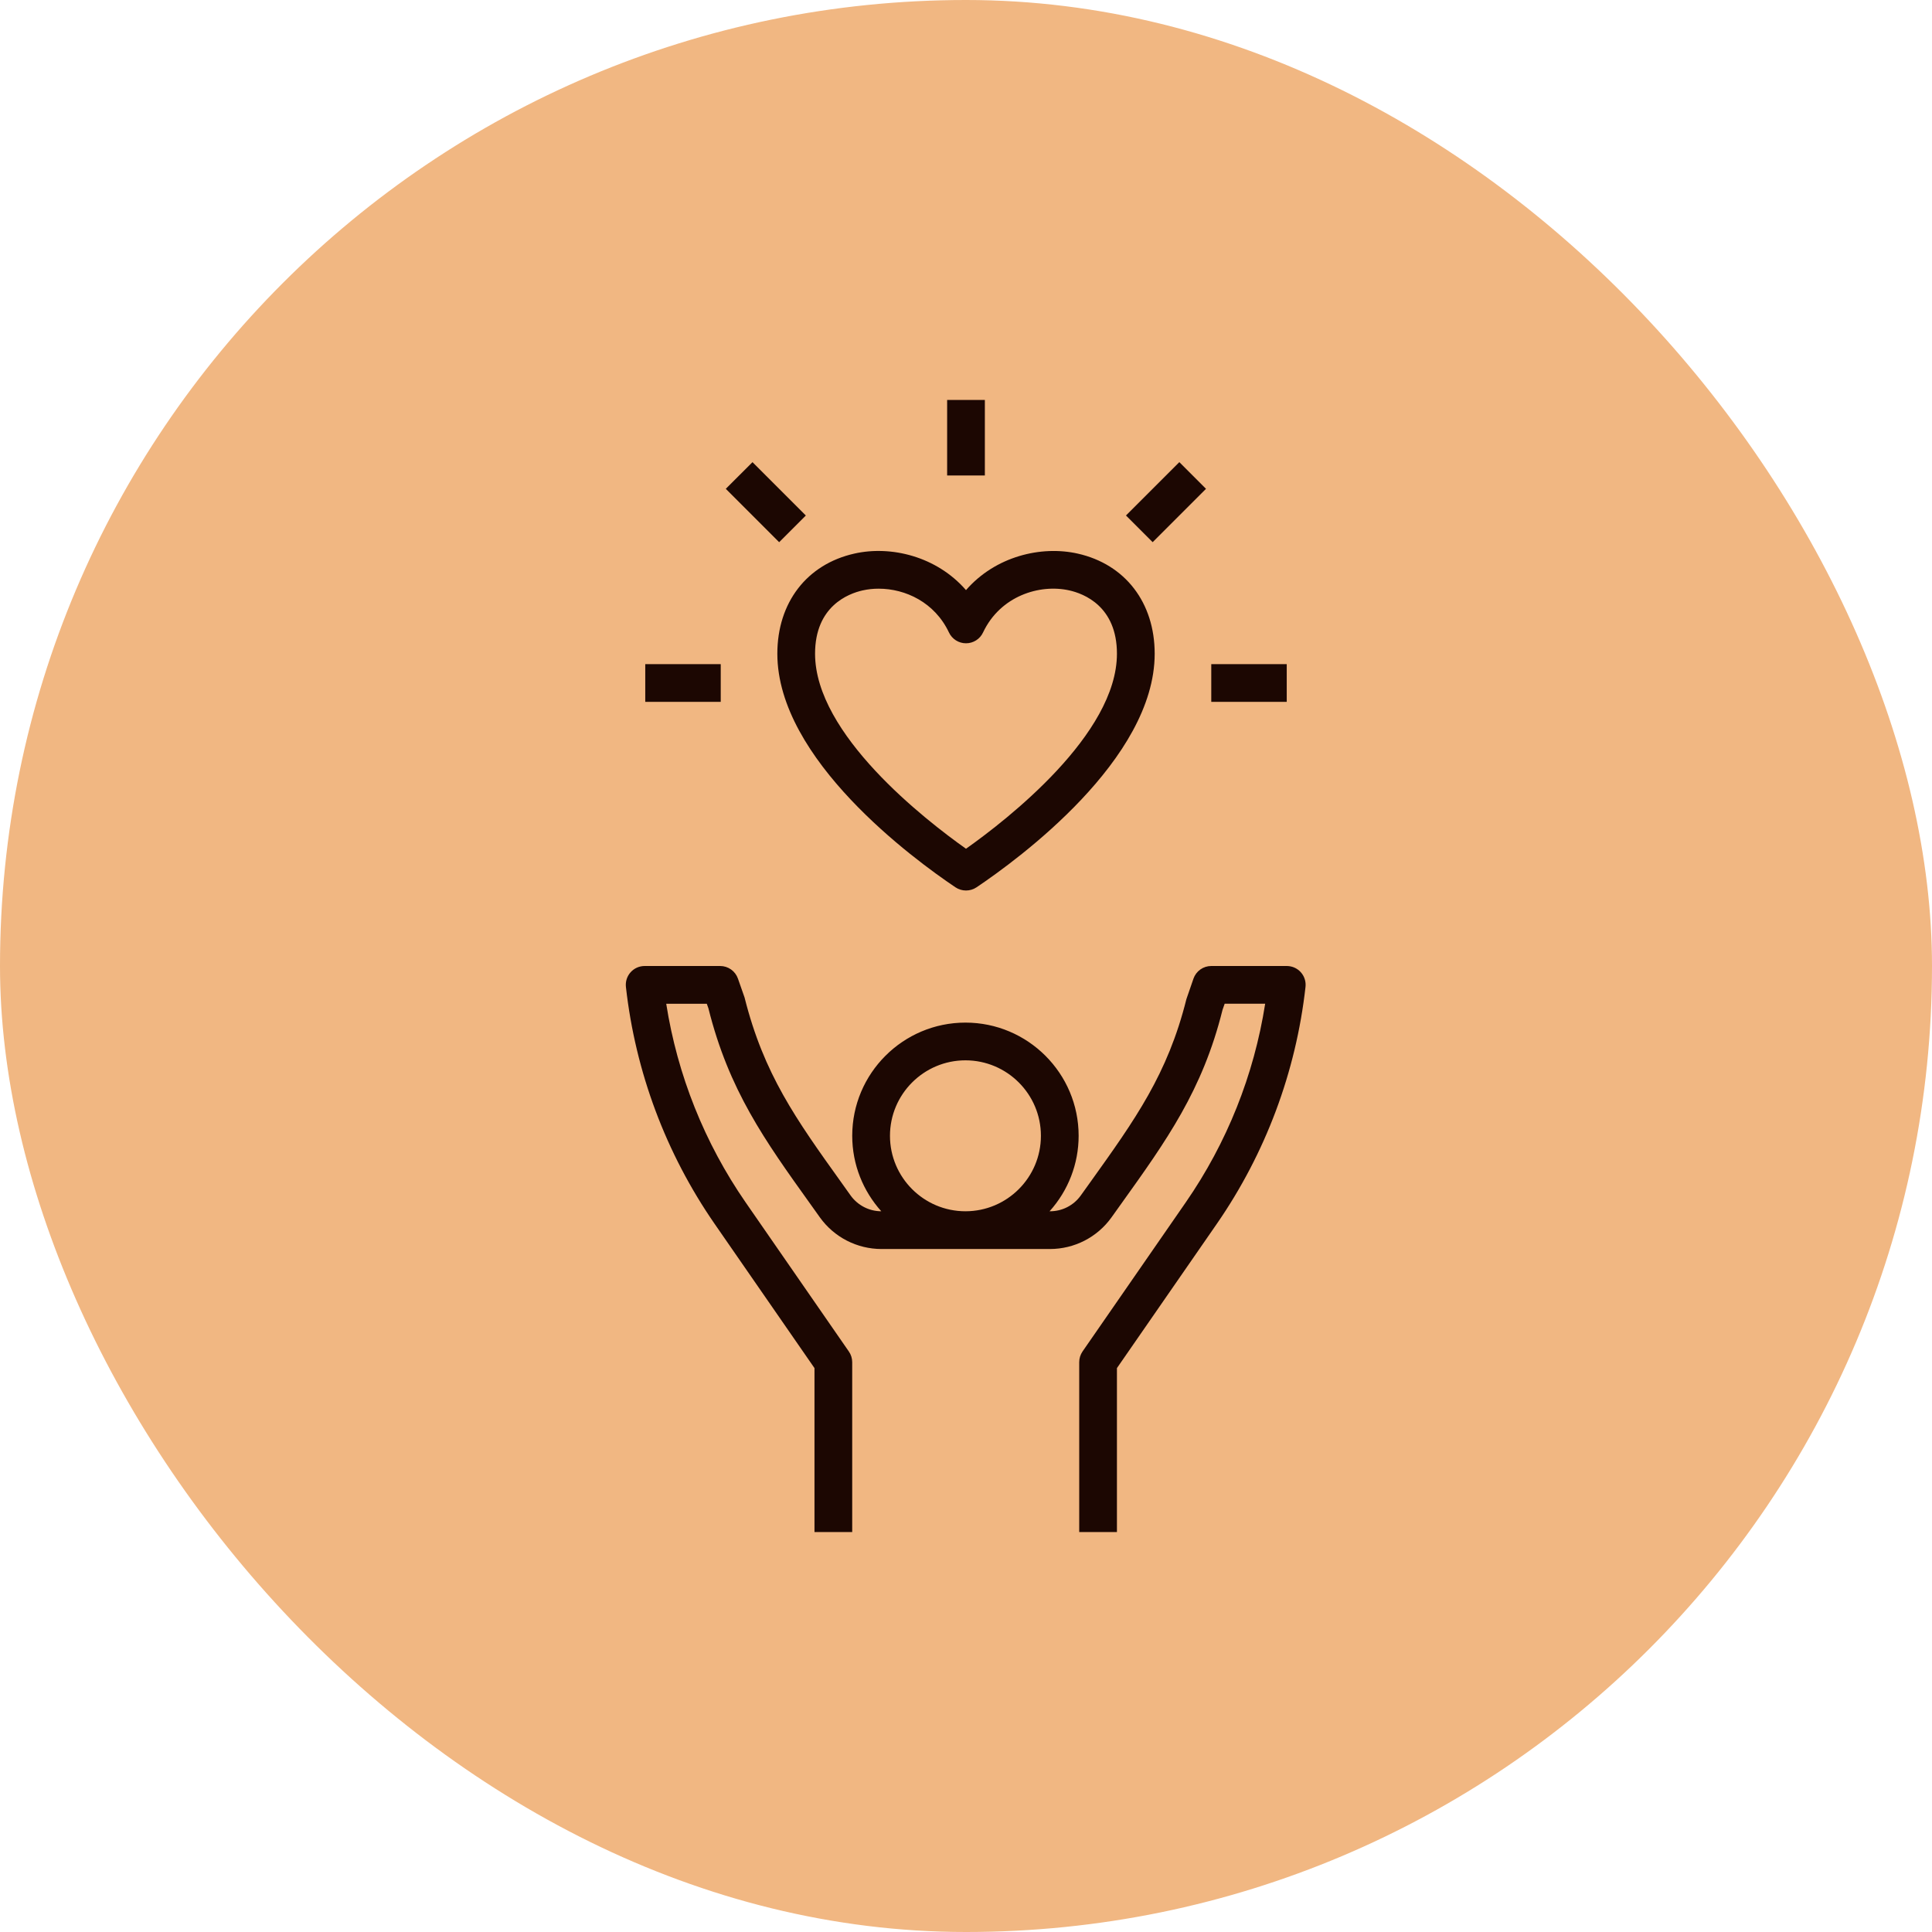 <?xml version="1.0" encoding="UTF-8"?> <svg xmlns="http://www.w3.org/2000/svg" width="80" height="80" viewBox="0 0 80 80" fill="none"><rect width="80" height="80" rx="40" fill="#F1B782"></rect><path d="M54.058 40.867C54.07 40.758 54.06 40.647 54.026 40.542C53.993 40.438 53.938 40.341 53.864 40.259C53.791 40.177 53.701 40.112 53.601 40.067C53.5 40.023 53.391 40 53.281 40H50.156C49.994 40 49.836 40.05 49.704 40.144C49.572 40.238 49.472 40.37 49.419 40.523L49.126 41.373C48.35 44.477 47.01 46.348 45.155 48.941L44.753 49.502C44.608 49.705 44.417 49.869 44.196 49.983C43.975 50.097 43.73 50.156 43.481 50.156H43.461C44.235 49.299 44.664 48.186 44.664 47.031C44.664 44.446 42.562 42.344 39.977 42.344C37.392 42.344 35.289 44.446 35.289 47.031C35.289 48.232 35.747 49.326 36.492 50.156C36.245 50.156 36 50.096 35.78 49.983C35.56 49.87 35.369 49.706 35.224 49.505L34.82 48.938C32.965 46.348 31.626 44.475 30.831 41.305L30.557 40.523C30.504 40.37 30.404 40.238 30.272 40.144C30.14 40.05 29.982 40 29.82 40H26.695C26.585 40 26.476 40.023 26.375 40.067C26.275 40.112 26.185 40.177 26.112 40.259C26.038 40.341 25.983 40.438 25.95 40.542C25.916 40.647 25.906 40.758 25.918 40.867C26.312 44.389 27.573 47.758 29.588 50.673L33.726 56.65V63.438H35.288V56.406C35.288 56.247 35.24 56.092 35.149 55.962L30.872 49.784C29.173 47.325 28.05 44.516 27.587 41.563H29.267L29.334 41.752C30.181 45.143 31.667 47.219 33.549 49.847L33.952 50.412C34.242 50.816 34.624 51.145 35.066 51.372C35.509 51.599 35.999 51.718 36.496 51.719H43.481C43.979 51.718 44.469 51.599 44.912 51.371C45.354 51.143 45.736 50.813 46.025 50.409L46.425 49.849C48.307 47.22 49.794 45.144 50.621 41.82L50.711 41.562H52.388C51.926 44.515 50.803 47.325 49.103 49.783L44.826 55.961C44.736 56.092 44.688 56.247 44.688 56.406V63.438H46.25V56.65L50.388 50.673C52.403 47.758 53.664 44.389 54.058 40.867ZM39.977 43.906C41.701 43.906 43.102 45.308 43.102 47.031C43.102 48.755 41.701 50.156 39.977 50.156C38.254 50.156 36.852 48.755 36.852 47.031C36.852 45.308 38.254 43.906 39.977 43.906ZM39.564 36.742C39.693 36.828 39.845 36.874 40 36.874C40.155 36.874 40.307 36.828 40.436 36.742C42.166 35.579 47.813 31.445 47.813 27.069C47.813 24.952 46.591 23.364 44.624 22.923C43.117 22.584 41.221 23.032 40 24.435C38.779 23.032 36.885 22.581 35.377 22.923C33.41 23.364 32.188 24.952 32.188 27.069C32.188 31.445 37.834 35.579 39.564 36.742ZM35.718 24.448C35.937 24.399 36.161 24.375 36.386 24.376C37.49 24.376 38.705 24.941 39.294 26.189C39.357 26.323 39.457 26.436 39.582 26.516C39.707 26.595 39.852 26.637 40 26.637C40.148 26.637 40.293 26.595 40.418 26.516C40.544 26.436 40.643 26.323 40.706 26.189C41.418 24.679 43.045 24.169 44.282 24.448C44.874 24.581 46.25 25.102 46.25 27.069C46.25 30.409 41.699 33.942 40 35.145C38.302 33.942 33.75 30.409 33.75 27.069C33.75 25.102 35.126 24.581 35.718 24.448ZM50.156 27.5H53.281V29.062H50.156V27.5ZM26.719 27.5H29.844V29.062H26.719V27.5ZM39.219 16.562H40.781V19.688H39.219V16.562ZM30.054 20.241L31.159 19.137L33.368 21.346L32.263 22.451L30.054 20.241ZM46.624 21.345L48.834 19.136L49.938 20.241L47.729 22.45L46.624 21.345Z" fill="#1C0702"></path></svg> 